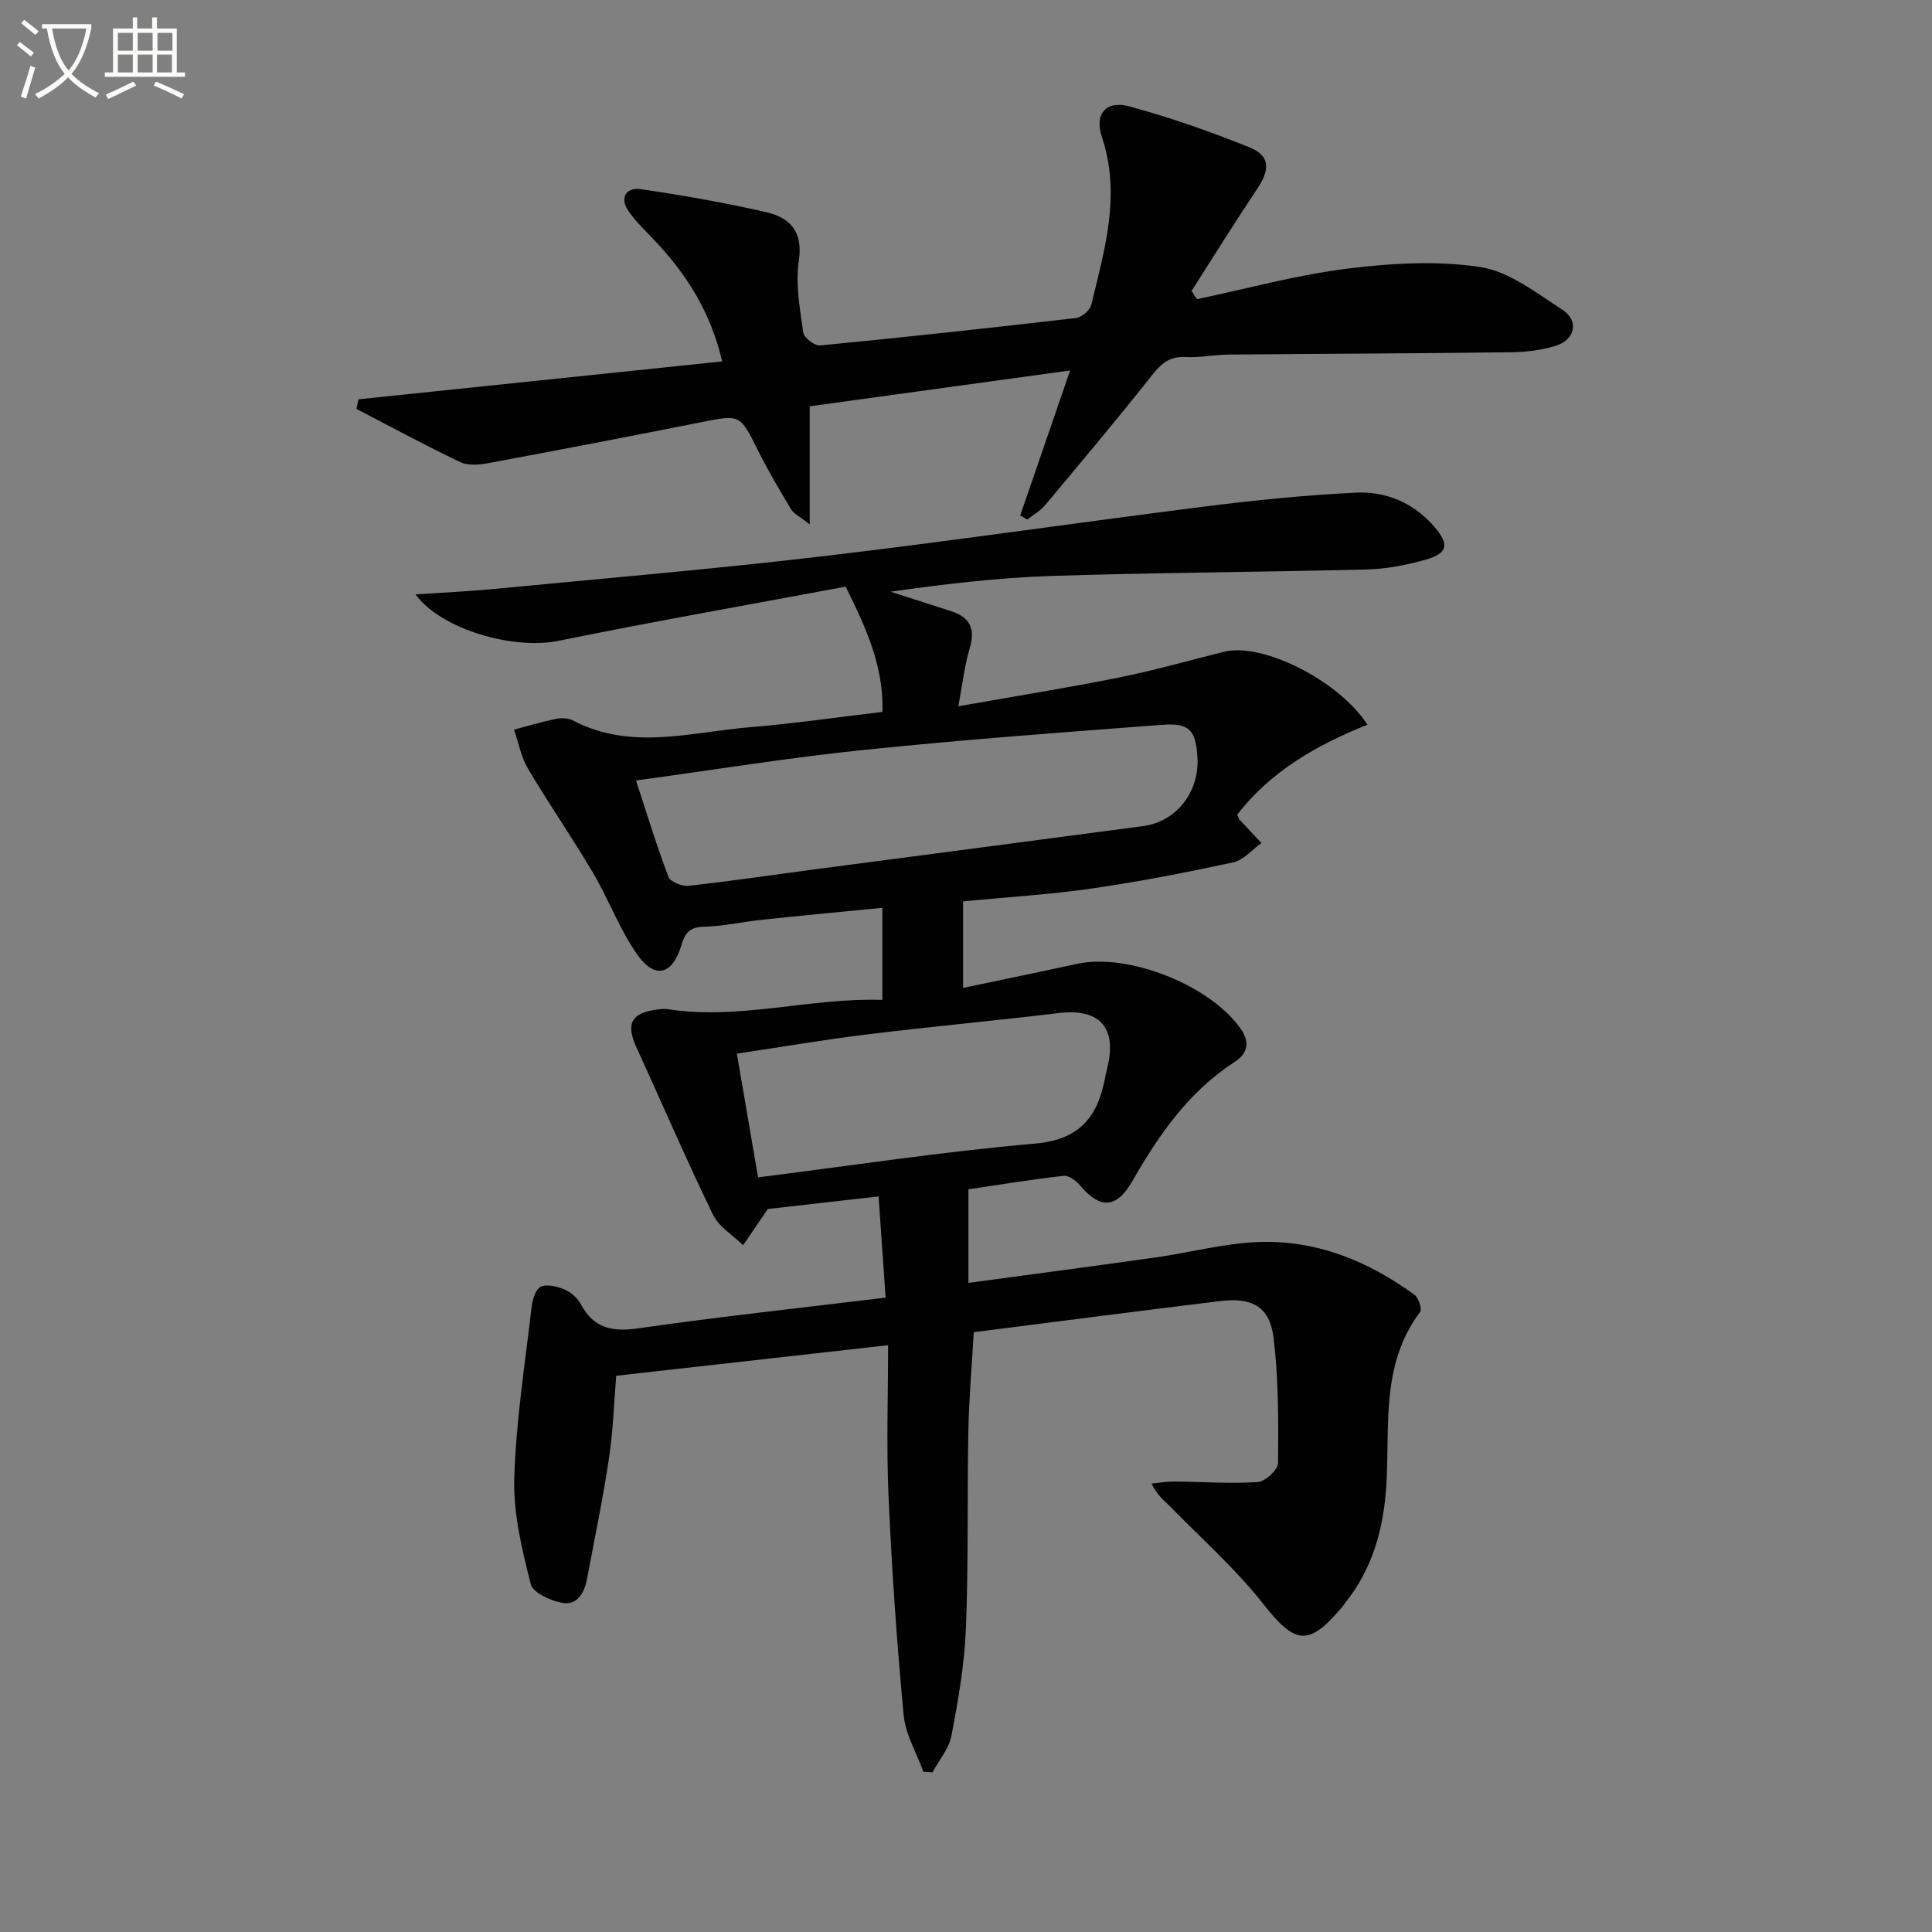 <svg enable-background="new 0 0 400 400" viewBox="0 0 400 400" xmlns="http://www.w3.org/2000/svg"><rect x="0" y="0" width="400" height="400" fill="#808080" stroke="none"/><path d="m6.4 11.7c-1-.8-1.9-1.6-2.9-2.3l.6-.7c.9.7 1.9 1.4 2.9 2.2zm-2.1 8.3c.7-2.1 1.4-4.2 2-6.4.2.1.6.3 1 .4-.7 2.3-1.3 4.4-1.9 6.4zm3-12.8c-1.1-.9-2.1-1.7-2.9-2.4l.6-.7c1 .8 2 1.5 3 2.4zm1.4-1.3v-.9h10.2v.9c-.9 4.2-2.3 7.3-4.1 9.4 1.3 1.4 3.2 2.7 5.7 4-.2.2-.4.5-.7.9-2.5-1.4-4.4-2.7-5.7-4.2-1.4 1.5-3.5 3-6.1 4.4 0 0 0 0-.1-.1-.3-.4-.5-.7-.7-.8 2.7-1.3 4.7-2.8 6.2-4.2-1.8-2.2-3-5.3-3.7-9.4zm9.2 0h-7.1c.6 3.8 1.7 6.7 3.4 8.7 1.7-2 2.9-4.8 3.7-8.7z" fill="#fbfcfa"/><path d="m31.6 3.6h.9v2.3h4.1v9.1h1.7v.9h-16.6v-.9h1.7v-9.1h4.1v-2.3h.9v2.3h3.1v-2.3zm-4 13.3.6.8c-1.9.9-3.8 1.9-5.8 2.8-.2-.3-.3-.6-.5-.9 2-.9 3.9-1.8 5.7-2.7zm-3.2-10.1v3.7h3.1v-3.7zm0 4.5v3.7h3.1v-3.7zm4.1-4.5v3.7h3.1v-3.7zm0 4.5v3.7h3.1v-3.7zm9.1 9.1c-2.1-1.1-4.1-2-5.8-2.7l.5-.8c2.2.9 4.1 1.8 5.8 2.6zm-1.9-13.6h-3.1v3.7h3.1zm-3.2 4.5v3.7h3.1v-3.7z" fill="#fbfcfa"/><g fill="#010101"><path d="m183.36 268.66c-.5-7.22-.95-13.64-1.46-20.95-7.93.9-15.42 1.75-22.94 2.6-.31.47-.58.86-.84 1.25-1.42 2.08-2.85 4.16-4.27 6.25-2.13-2.1-5.03-3.82-6.25-6.35-5.51-11.35-10.48-22.96-15.76-34.43-2.35-5.1-1.2-7.37 4.44-8.05.66-.08 1.35-.14 2-.04 14.84 2.31 29.33-2.41 44.4-1.92 0-6.32 0-12.38 0-19.07-8.31.82-16.51 1.59-24.7 2.45-4.13.44-8.22 1.37-12.35 1.48-2.99.08-3.83 1.41-4.6 3.95-1.8 5.98-5.46 6.95-9.04 1.88-3.69-5.23-5.94-11.46-9.22-17.01-4.31-7.29-9.14-14.27-13.46-21.56-1.43-2.42-1.95-5.37-2.89-8.08 2.93-.76 5.83-1.64 8.79-2.24 1.09-.22 2.48-.14 3.44.36 12.01 6.29 24.41 2.39 36.66 1.38 9.07-.75 18.09-2.07 27.39-3.17.29-9.04-3.12-16.93-7.62-25.93-19.1 3.57-39.33 7.13-59.46 11.22-9.3 1.89-24.25-2.31-29.59-9.62 5.67-.38 11.07-.62 16.44-1.14 22.65-2.18 45.33-4.1 67.92-6.76 26.38-3.1 52.68-6.97 79.04-10.29 10.37-1.31 20.79-2.36 31.22-2.87 6.32-.31 12.08 2.09 16.37 7.13 3.07 3.61 2.75 5.43-1.84 6.74-3.95 1.13-8.12 1.92-12.22 2.03-21.8.56-43.62.64-65.42 1.35-11.08.36-22.12 1.71-33.17 3.25 4.19 1.35 8.39 2.7 12.58 4.05 3.91 1.26 5.02 3.67 3.81 7.7-1.07 3.56-1.47 7.32-2.35 11.98 11.85-2.1 22.61-3.82 33.28-5.96 7.3-1.47 14.48-3.52 21.71-5.33 7.9-1.99 23.73 5.88 29.72 15.1-10.45 4.18-20.02 9.62-26.96 18.62.22.48.28.81.48 1.03 1.49 1.63 3.01 3.23 4.53 4.84-1.93 1.38-3.7 3.55-5.83 4.01-9.71 2.1-19.49 4-29.32 5.42-8.69 1.25-17.5 1.77-26.63 2.66v17.92c8.04-1.7 15.79-3.28 23.52-4.97 10.74-2.35 27.73 4.45 34 13.48 2.05 2.95 1.2 5.2-1.27 6.8-9.55 6.17-15.72 15.13-21.24 24.75-3.24 5.64-6.65 5.74-10.74.88-.83-.98-2.34-2.16-3.4-2.04-6.57.73-13.09 1.81-19.76 2.79v19.38c13.2-1.79 26.01-3.47 38.81-5.28 7.06-1 14.06-2.9 21.14-3.18 12.02-.47 22.78 3.9 32.41 10.93.85.62 1.6 2.97 1.14 3.57-8.22 10.93-6.2 23.74-6.99 36.07-.56 8.75-2.82 17.03-8.45 24.07-.21.26-.37.55-.59.81-7.08 8.44-9.79 7.91-16.49-.6-5.71-7.24-12.73-13.47-19.21-20.09-1.24-1.26-2.7-2.31-3.85-4.76 1.57-.15 3.13-.42 4.7-.41 5.77.04 11.57.47 17.31.1 1.54-.1 4.16-2.54 4.18-3.93.08-8.63.1-17.32-.92-25.87-.77-6.46-4.38-8.48-11.05-7.67-16.81 2.05-33.59 4.23-51.03 6.45-.38 6.58-.98 13.5-1.12 20.43-.27 13.66.04 27.33-.51 40.98-.3 7.41-1.6 14.83-2.99 22.14-.51 2.68-2.58 5.06-3.93 7.57-.63-.04-1.25-.07-1.88-.11-1.42-3.93-3.73-7.79-4.1-11.82-1.41-15.04-2.45-30.12-3.12-45.21-.46-10.42-.09-20.88-.09-31.29-19.49 2.19-37.61 4.23-56.29 6.33-.44 5.33-.63 11.27-1.5 17.11-1.25 8.34-2.98 16.62-4.54 24.91-.53 2.84-1.98 5.54-5.08 5.01-2.43-.42-6.13-2.1-6.58-3.9-1.79-7.13-3.62-14.56-3.41-21.82.35-11.9 2.23-23.76 3.6-35.62.17-1.5.87-3.71 1.92-4.15 1.37-.57 3.47-.01 5.01.65 1.29.56 2.59 1.76 3.26 3.01 2.66 4.97 6.49 5.75 11.86 4.98 16.69-2.39 33.51-4.21 51.24-6.36zm-51.68-107.07c2.35 7.16 4.31 13.64 6.71 19.94.39 1.04 2.81 2.01 4.16 1.87 8.73-.96 17.42-2.26 26.12-3.41 22.67-2.99 45.36-5.94 68.03-8.96 6.87-.92 11.63-7.06 11.22-14.2-.32-5.6-1.64-7.19-7.23-6.77-20.67 1.56-41.36 3.09-61.98 5.22-15.48 1.6-30.86 4.11-47.03 6.31zm25.27 82.17c19.29-2.43 38.29-5.34 57.4-7 9.61-.83 13.1-5.97 14.56-14.18.12-.65.31-1.29.45-1.93 1.83-8.13-1.89-11.91-10.23-10.9-13.15 1.6-26.35 2.78-39.49 4.4-9.11 1.12-18.17 2.67-27.08 4 1.52 8.85 2.88 16.81 4.39 25.61z"/><path d="m247.81 61.94c10.35-2.17 20.61-5 31.06-6.31 9.11-1.14 18.62-1.71 27.62-.34 6 .92 11.61 5.37 17 8.85 3.46 2.24 2.67 6.16-1.33 7.43-2.95.94-6.19 1.32-9.31 1.36-19.49.25-38.99.3-58.48.48-2.98.03-5.98.67-8.94.51-3.26-.18-4.99 1.32-6.91 3.75-7.2 9.12-14.7 18.02-22.16 26.94-.99 1.18-2.43 1.98-3.67 2.95-.49-.28-.98-.55-1.47-.83 3.29-9.57 6.59-19.13 10.34-30.03-18.32 2.52-35.61 4.9-53.92 7.42v24.45c-2.18-1.72-3.33-2.23-3.85-3.11-2.37-3.97-4.73-7.96-6.8-12.09-3.81-7.62-3.7-7.57-11.79-5.96-14.65 2.91-29.31 5.73-43.99 8.46-1.91.36-4.27.59-5.91-.19-7.27-3.46-14.35-7.31-21.5-11.02.14-.66.28-1.32.42-1.99 24.89-2.59 49.77-5.18 75.3-7.84-2.38-10.23-7.44-18.18-14.16-25.23-1.83-1.92-3.8-3.78-5.27-5.96-1.9-2.8-.32-4.89 2.53-4.48 8.68 1.25 17.34 2.79 25.9 4.74 4.94 1.12 7.79 3.93 6.87 10.06-.72 4.82.23 9.95.91 14.88.15 1.08 2.36 2.79 3.48 2.68 17.69-1.71 35.35-3.63 53-5.68 1.18-.14 2.88-1.61 3.16-2.75 2.77-11.44 6.2-22.81 2.18-34.77-1.58-4.7.88-7.6 5.64-6.31 8.46 2.29 16.8 5.22 24.94 8.5 4.26 1.72 4.28 4.55 1.67 8.46-4.68 7-9.13 14.17-13.67 21.26.36.59.74 1.15 1.11 1.71z"/></g></svg>
